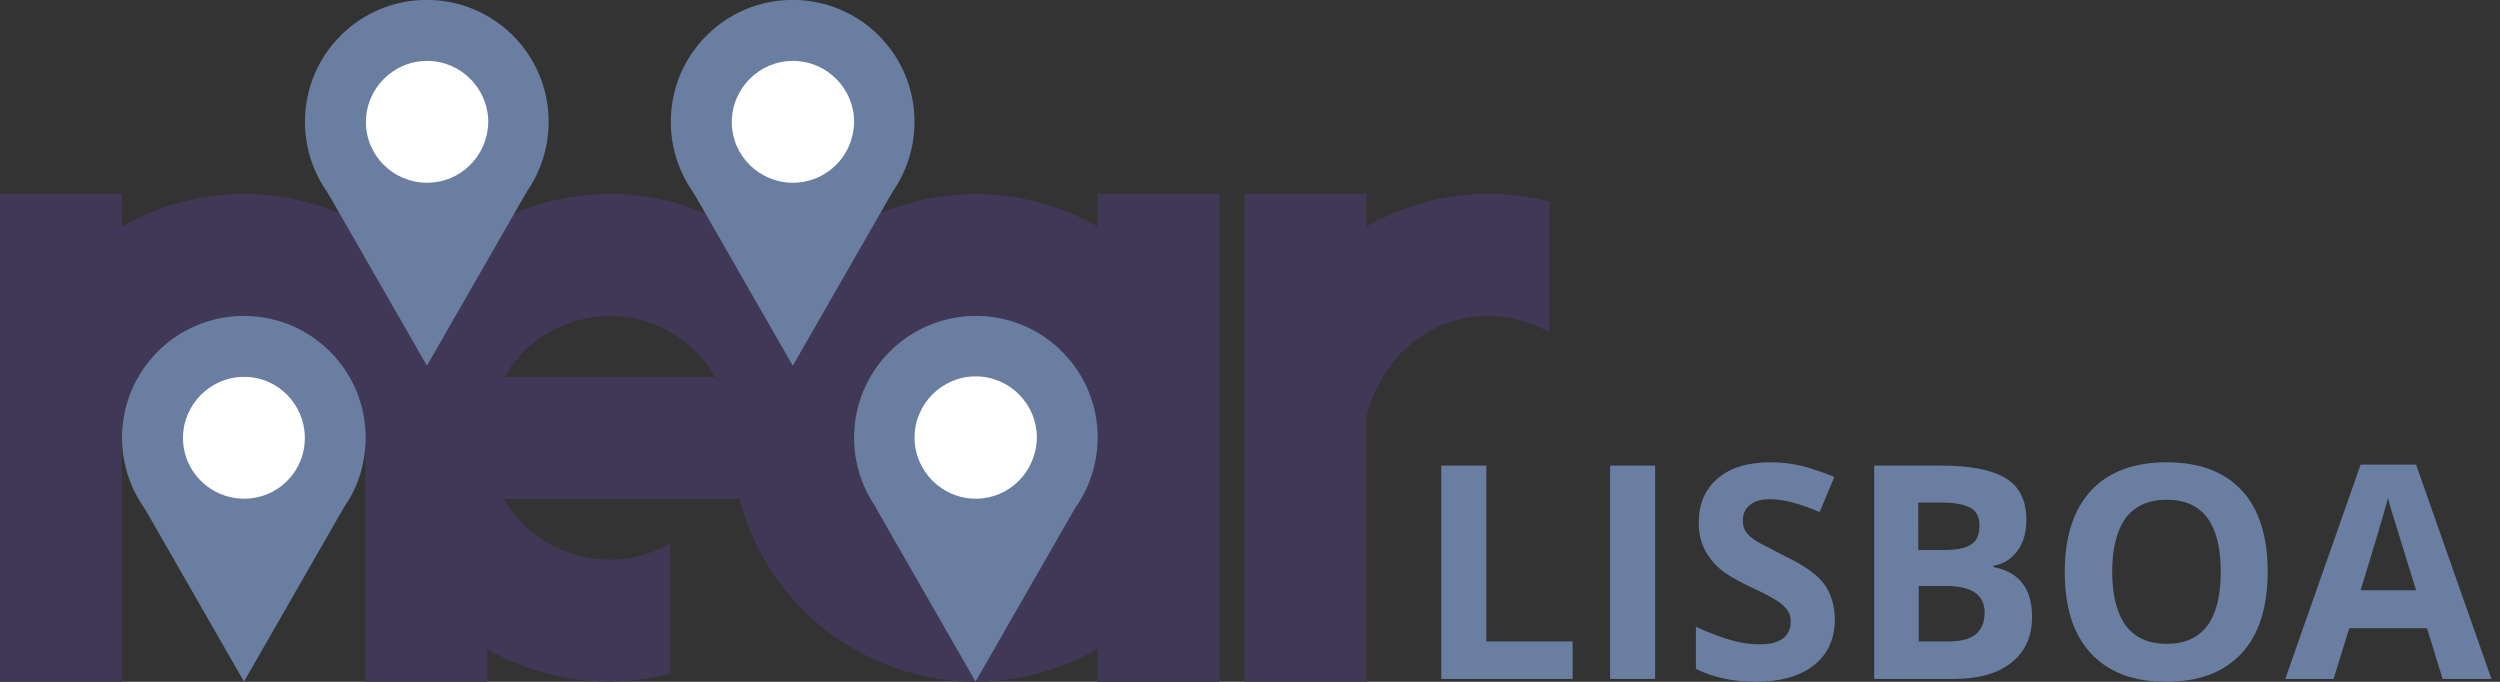 <?xml version="1.0" encoding="utf-8"?>
<!-- Generator: Adobe Illustrator 26.0.3, SVG Export Plug-In . SVG Version: 6.00 Build 0)  -->
<svg version="1.1" id="Layer_1" xmlns="http://www.w3.org/2000/svg" xmlns:xlink="http://www.w3.org/1999/xlink" x="0px" y="0px"
	 viewBox="0 0 527.3 143.8" style="enable-background:new 0 0 527.3 143.8;" xml:space="preserve">
<rect x="0" y="0" width="527.3" height="143.8" fill="#333333" stroke="none"/>
<style type="text/css">
	.st0{fill:none;}
	.st1{fill:#413857;}
	.st2{fill:#697EA0;}
	.st3{fill:#FFFFFF;}
	.st4{clip-path:url(#SVGID_00000009570930556909330350000017034666948870853527_);}
	.st5{clip-path:url(#SVGID_00000039821000601429427870000010845650503186810779_);}
</style>
<rect y="0" class="st0" width="534.4" height="143.8"/>
<g id="Group_746" transform="translate(262.503 40.898)">
	<path id="Path_595" class="st1" d="M51.4,0c-9,0-17.9,2.4-25.7,6.9l0,0V0H0v102.9h25.7V46.8h0.1c0.7-2.9,1.8-5.7,3.4-8.2
		c7.1-12.3,22.8-16.5,35-9.4c0,0,0,0,0.1,0V1.6C60.1,0.6,55.8,0,51.4,0"/>
</g>
<g id="Group_747" transform="translate(-0.001 40.898)">
	<path id="Path_596" class="st1" d="M231.5,0v6.9c-21.2-12.2-48.1-7.8-64.3,10.5c-18.8-21.3-51.3-23.3-72.6-4.5
		c-1.6,1.4-3.1,2.9-4.5,4.5C80.3,6.3,66.2,0,51.4,0c-9,0-17.9,2.4-25.7,6.9V0H0v102.9h25.7V51.4c0-14.2,11.5-25.7,25.7-25.7
		c14.2,0,25.7,11.5,25.7,25.7v51.5h25.7V96c11.7,6.7,25.5,8.6,38.6,5.2V73.7c-12.3,7.1-28,2.9-35.1-9.3c0,0,0,0,0-0.1H156
		c7.1,27.5,35.2,44.1,62.7,36.9c4.5-1.2,8.8-2.9,12.8-5.2v6.9h25.7V0H231.5z M106.4,38.6c7.1-12.3,22.8-16.5,35.1-9.4
		c3.9,2.3,7.2,5.5,9.4,9.4H106.4z M205.8,77.2c-14.2,0-25.7-11.5-25.7-25.7v-0.1c0-14.2,11.5-25.7,25.7-25.7
		c14.2,0,25.7,11.5,25.7,25.7l0,0v0.1C231.5,65.7,220,77.2,205.8,77.2"/>
</g>
<g>
	<g id="Group_748" transform="translate(25.734 66.623)">
		<path id="Path_597" class="st2" d="M25.7,51.4C11.5,51.4,0,39.9,0,25.7S11.5,0,25.7,0c14.2,0,25.7,11.5,25.7,25.7v0l0,0v0
			C51.4,40,39.9,51.4,25.7,51.4"/>
	</g>
	<g id="Group_749" transform="translate(38.595 79.483)">
		<path id="Path_598" class="st3" d="M12.9,25.7C5.8,25.7,0,20,0,12.9S5.8,0,12.9,0C20,0,25.7,5.8,25.7,12.9l0,0l0,0v0
			C25.7,20,20,25.7,12.9,25.7"/>
	</g>
	<g id="Group_751" transform="translate(30.462 51.859)">
		<path id="Path_600" class="st2" d="M0,55.3l21,36.6l21-36.6H0z"/>
	</g>
</g>
<g>
	<g id="Group_748_00000150821743124546196150000003448385940449288088_" transform="translate(25.734 66.623)">
		<path id="Path_597_00000120540410661167281200000014407456257836200633_" class="st2" d="M180.1,51.4c-14.2,0-25.7-11.5-25.7-25.7
			c0-14.2,11.5-25.7,25.7-25.7c14.2,0,25.7,11.5,25.7,25.7v0l0,0v0C205.7,40,194.2,51.4,180.1,51.4"/>
	</g>
	<g id="Group_749_00000138574442148867269930000014611183482846484135_" transform="translate(38.595 79.483)">
		<path id="Path_598_00000008857215649157790960000017897745733707296152_" class="st3" d="M167.2,25.7c-7.1,0-12.9-5.8-12.9-12.9
			c0-7.1,5.8-12.9,12.9-12.9c7.1,0,12.9,5.8,12.9,12.9l0,0l0,0v0C180,20,174.3,25.7,167.2,25.7"/>
	</g>
	<g id="Group_751_00000120549602944218114170000018012550850150024095_" transform="translate(30.462 51.859)">
		<path id="Path_600_00000098899887002944994150000012942077952316990109_" class="st2" d="M154.3,55.3l21,36.6l21-36.6H154.3z"/>
	</g>
</g>
<g>
	<defs>
		<rect id="SVGID_1_" y="0" width="534.4" height="143.8"/>
	</defs>
	<clipPath id="SVGID_00000070119040661013270350000005485391309518621108_">
		<use xlink:href="#SVGID_1_"  style="overflow:visible;"/>
	</clipPath>
	
		<g id="Group_754" transform="translate(0 -55.318)" style="clip-path:url(#SVGID_00000070119040661013270350000005485391309518621108_);">
		<g id="Group_752" transform="translate(64.318 0)">
			<path id="Path_601" class="st2" d="M25.7,106.8C11.5,106.8,0,95.2,0,81s11.5-25.7,25.7-25.7c14.2,0,25.7,11.5,25.7,25.7v0l0,0v0
				C51.4,95.3,39.9,106.7,25.7,106.8"/>
		</g>
		<g id="Group_753" transform="translate(77.18 12.86)">
			<path id="Path_602" class="st3" d="M12.9,81C5.8,81,0,75.3,0,68.2s5.8-12.9,12.9-12.9c7.1,0,12.9,5.8,12.9,12.9l0,0l0,0v0
				C25.7,75.3,20,81,12.9,81"/>
		</g>
	</g>
</g>
<g id="Group_755" transform="translate(69.048 -14.763)">
	<path id="Path_604" class="st2" d="M0,55.3l21,36.6l21-36.6H0z"/>
</g>
<g>
	<defs>
		<rect id="SVGID_00000174603810462311836020000002166231232654284970_" y="0" width="534.4" height="143.8"/>
	</defs>
	<clipPath id="SVGID_00000008841601799786961730000004872290926972156088_">
		<use xlink:href="#SVGID_00000174603810462311836020000002166231232654284970_"  style="overflow:visible;"/>
	</clipPath>
	
		<g id="Group_758" transform="translate(0 -55.318)" style="clip-path:url(#SVGID_00000008841601799786961730000004872290926972156088_);">
		<g id="Group_756" transform="translate(141.488 0)">
			<path id="Path_605" class="st2" d="M25.7,106.8C11.5,106.8,0,95.2,0,81s11.5-25.7,25.7-25.7c14.2,0,25.7,11.5,25.7,25.7v0l0,0v0
				C51.4,95.3,39.9,106.7,25.7,106.8"/>
		</g>
		<g id="Group_757" transform="translate(154.35 12.86)">
			<path id="Path_606" class="st3" d="M12.9,81C5.8,81,0,75.3,0,68.2s5.8-12.9,12.9-12.9c7.1,0,12.9,5.8,12.9,12.9v0
				C25.7,75.3,20,81,12.9,81"/>
		</g>
	</g>
</g>
<g id="Group_759" transform="translate(146.217 -14.763)">
	<path id="Path_608" class="st2" d="M0,55.3l21,36.6l21-36.6H0z"/>
</g>
<rect y="0" class="st0" width="534.4" height="143.8"/>
<g>
	<path class="st2" d="M304,143.2v-45h9.5v37.1h18.2v7.9H304z"/>
	<path class="st2" d="M339.6,143.2v-45h9.5v45H339.6z"/>
	<path class="st2" d="M387,130.7c0,4.1-1.5,7.3-4.4,9.6c-2.9,2.3-7,3.5-12.2,3.5c-4.8,0-9-0.9-12.7-2.7v-8.9c3,1.4,5.6,2.3,7.7,2.9
		c2.1,0.6,4,0.8,5.8,0.8c2.1,0,3.7-0.4,4.8-1.2c1.1-0.8,1.7-2,1.7-3.6c0-0.9-0.2-1.7-0.7-2.4s-1.2-1.3-2.2-2c-1-0.6-2.9-1.7-5.8-3
		c-2.7-1.3-4.8-2.5-6.2-3.7s-2.5-2.6-3.3-4.2s-1.2-3.4-1.2-5.5c0-4,1.3-7.1,4-9.4c2.7-2.3,6.4-3.4,11.2-3.4c2.3,0,4.6,0.3,6.7,0.8
		c2.1,0.6,4.3,1.3,6.7,2.3l-3.1,7.4c-2.4-1-4.4-1.7-6-2.1c-1.6-0.4-3.1-0.6-4.6-0.6c-1.8,0-3.2,0.4-4.2,1.3c-1,0.8-1.4,1.9-1.4,3.3
		c0,0.8,0.2,1.6,0.6,2.2c0.4,0.6,1,1.2,1.9,1.8c0.9,0.6,2.9,1.6,6,3.2c4.2,2,7.1,4,8.6,6S387,127.8,387,130.7z"/>
	<path class="st2" d="M395.2,98.2h14c6.4,0,11,0.9,13.9,2.7c2.9,1.8,4.3,4.7,4.3,8.7c0,2.7-0.6,4.9-1.9,6.6c-1.3,1.7-2.9,2.8-5,3.1
		v0.3c2.9,0.6,4.9,1.8,6.2,3.6c1.3,1.7,1.9,4.1,1.9,7c0,4.1-1.5,7.3-4.4,9.6s-7,3.4-12.1,3.4h-16.8V98.2z M404.7,116h5.5
		c2.6,0,4.5-0.4,5.6-1.2c1.2-0.8,1.7-2.1,1.7-4c0-1.7-0.6-3-1.9-3.7c-1.3-0.7-3.3-1.1-6-1.1h-5V116z M404.7,123.6v11.7h6.2
		c2.6,0,4.6-0.5,5.8-1.5c1.2-1,1.9-2.5,1.9-4.6c0-3.7-2.7-5.6-8-5.6H404.7z"/>
	<path class="st2" d="M478.3,120.6c0,7.4-1.8,13.2-5.5,17.2c-3.7,4-9,6-15.9,6s-12.2-2-15.9-6c-3.7-4-5.5-9.7-5.5-17.2
		s1.9-13.2,5.6-17.2c3.7-3.9,9-5.9,15.9-5.9c6.9,0,12.2,2,15.9,6C476.5,107.4,478.3,113.2,478.3,120.6z M445.5,120.6
		c0,5,1,8.8,2.9,11.4c1.9,2.5,4.8,3.8,8.6,3.8c7.6,0,11.4-5.1,11.4-15.2c0-10.1-3.8-15.2-11.4-15.2c-3.8,0-6.7,1.3-8.6,3.8
		C446.5,111.8,445.5,115.6,445.5,120.6z"/>
	<path class="st2" d="M515.2,143.2l-3.3-10.7h-16.4l-3.3,10.7H482L497.9,98h11.7l15.9,45.2H515.2z M509.6,124.5
		c-3-9.7-4.7-15.2-5.1-16.5s-0.7-2.3-0.8-3c-0.7,2.6-2.6,9.1-5.8,19.5H509.6z"/>
</g>
</svg>
